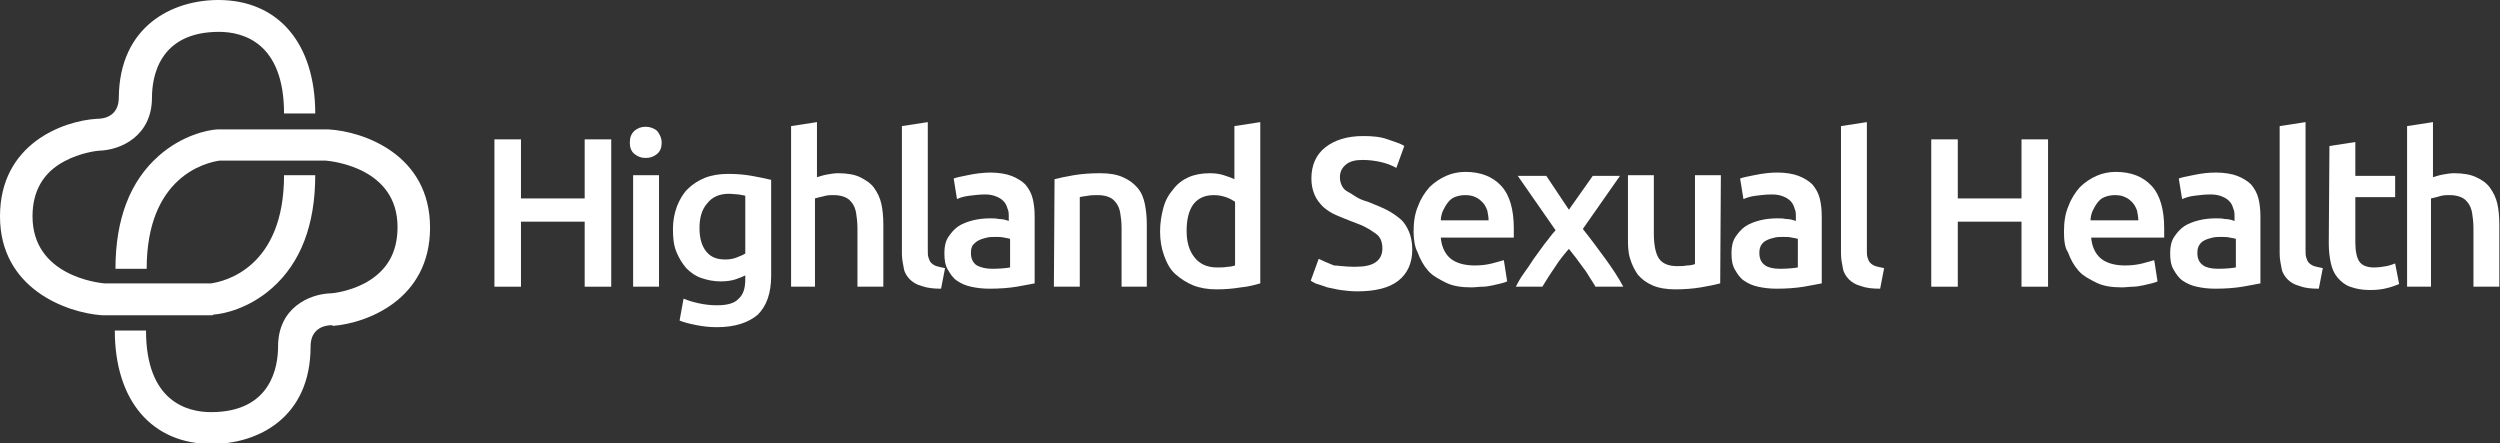 <?xml version="1.0" encoding="utf-8"?>
<!-- Generator: Adobe Illustrator 24.0.0, SVG Export Plug-In . SVG Version: 6.00 Build 0)  -->
<svg version="1.1" id="Layer_1" xmlns="http://www.w3.org/2000/svg" xmlns:xlink="http://www.w3.org/1999/xlink" x="0px" y="0px"
	 width="376.7px" height="66.8px" viewBox="0 0 376.7 66.8" style="enable-background:new 0 0 376.7 66.8;" xml:space="preserve">
<rect x="0" y="0" width="376.7" height="66.8" fill="#333333" stroke="none"/>
<style type="text/css">
	.st0{fill:#FFFFFF;}
</style>
<path class="st0" d="M31.9,66.9c-9,0-14.6-6.5-14.6-17.1h4.7c0,10.7,6.2,12.3,9.8,12.3c9.1,0,10.1-6.9,10.1-9.9c0-5.8,4.7-7.9,7.9-8
	c0.4,0,2.9-0.3,5.3-1.6c3.2-1.8,4.8-4.5,4.8-8.4c0-8.9-9.8-9.9-10.8-10H33.1c-2.1,0.3-11,2.4-11,16.3h-4.7c0-7.5,2.2-13.2,6.5-17
	c3.5-3.1,7.3-3.9,8.8-4l0.3,0l16.5,0c5.3,0.3,15.3,3.8,15.3,14.8c0,10.9-9.6,14.4-14.6,14.8L50,49c-1,0-3.2,0.4-3.2,3.2
	C46.8,63,38.8,66.9,31.9,66.9z"/>
<path class="st0" d="M32,47.5l-16.7,0C10,47.1,0,43.5,0,32.6c0-11,9.6-14.4,14.6-14.7l0.1,0c1,0,3.2-0.4,3.2-3.2C18,3.9,26,0,32.9,0
	c9,0,14.6,6.5,14.6,17.1h-4.7c0-10.7-6.2-12.3-9.8-12.3c-9.1,0-10.1,6.9-10.1,9.9c0,5.8-4.7,7.9-7.9,8c-0.3,0-2.9,0.3-5.3,1.6
	c-3.2,1.7-4.8,4.5-4.8,8.3c0,8.9,9.8,10,10.8,10.1h16.1c2.1-0.3,11-2.4,11-16.3h4.7c0,7.5-2.2,13.2-6.5,17c-3.5,3.1-7.3,3.9-8.8,4
	L32,47.5z"/>
<g>
	<path class="st0" d="M88.1,21h4v22.2h-4v-9.8h-9.6v9.8h-4V21h4v8.9h9.6V21z"/>
	<path class="st0" d="M99.7,21.5c0,0.7-0.2,1.3-0.7,1.7c-0.5,0.4-1,0.6-1.7,0.6s-1.2-0.2-1.7-0.6s-0.7-1-0.7-1.7
		c0-0.8,0.2-1.3,0.7-1.8c0.5-0.4,1-0.6,1.7-0.6c0.6,0,1.2,0.2,1.7,0.6C99.4,20.2,99.7,20.8,99.7,21.5z M99.3,43.2h-3.9V26.4h3.9
		V43.2z"/>
	<path class="st0" d="M116.2,41.5c0,2.7-0.7,4.6-2,5.9c-1.4,1.2-3.4,1.9-6.2,1.9c-1,0-2-0.1-3-0.3s-1.9-0.4-2.6-0.7L103,45
		c0.7,0.3,1.4,0.5,2.3,0.7s1.8,0.3,2.7,0.3c1.6,0,2.7-0.3,3.3-1c0.7-0.6,1-1.6,1-2.9v-0.6c-0.4,0.2-0.9,0.4-1.5,0.6
		c-0.6,0.2-1.4,0.3-2.2,0.3c-1.1,0-2-0.2-2.9-0.5s-1.6-0.8-2.3-1.5c-0.6-0.7-1.1-1.5-1.5-2.5s-0.5-2.1-0.5-3.4
		c0-1.2,0.2-2.3,0.6-3.4c0.4-1,0.9-1.9,1.6-2.6s1.6-1.3,2.6-1.7c1-0.4,2.2-0.6,3.5-0.6s2.5,0.1,3.6,0.3c1.1,0.2,2.1,0.4,2.9,0.6
		V41.5L116.2,41.5z M105.4,34.4c0,1.6,0.4,2.8,1.1,3.6s1.6,1.1,2.8,1.1c0.6,0,1.2-0.1,1.7-0.3s1-0.4,1.3-0.6v-8.7
		c-0.3-0.1-0.6-0.1-1-0.2c-0.4,0-0.9-0.1-1.5-0.1c-1.4,0-2.5,0.5-3.2,1.4C105.7,31.6,105.4,32.9,105.4,34.4z"/>
	<path class="st0" d="M119.2,43.2V19l3.9-0.6v8.3c0.4-0.1,0.9-0.3,1.5-0.4s1.1-0.2,1.7-0.2c1.3,0,2.5,0.2,3.3,0.6s1.6,0.9,2.1,1.6
		s0.9,1.5,1.1,2.4c0.2,0.9,0.3,2,0.3,3.1v9.4h-3.9v-8.8c0-0.9-0.1-1.7-0.2-2.3c-0.1-0.6-0.3-1.1-0.6-1.5s-0.6-0.7-1.1-0.9
		s-1-0.3-1.7-0.3c-0.5,0-1,0-1.6,0.2c-0.5,0.1-0.9,0.2-1.2,0.3v13.3H119.2L119.2,43.2z"/>
	<path class="st0" d="M141.8,43.5c-1.1,0-2.1-0.1-2.9-0.4c-0.8-0.2-1.4-0.6-1.8-1s-0.8-1-0.9-1.6s-0.3-1.4-0.3-2.2V19l3.9-0.6v19.2
		c0,0.5,0,0.9,0.1,1.2s0.2,0.6,0.4,0.8s0.5,0.4,0.8,0.5s0.8,0.2,1.3,0.3L141.8,43.5z"/>
	<path class="st0" d="M149.2,26c1.3,0,2.4,0.2,3.2,0.5s1.6,0.8,2.1,1.3c0.5,0.6,0.9,1.3,1.1,2.1s0.3,1.7,0.3,2.7v10.1
		c-0.6,0.1-1.5,0.3-2.7,0.5s-2.6,0.3-4.1,0.3c-1,0-1.9-0.1-2.8-0.3s-1.5-0.5-2.1-0.9s-1-1-1.4-1.7s-0.5-1.5-0.5-2.5s0.2-1.8,0.6-2.4
		s0.9-1.2,1.5-1.6c0.6-0.4,1.4-0.7,2.2-0.9s1.7-0.3,2.6-0.3c0.4,0,0.9,0,1.3,0.1c0.5,0,1,0.1,1.5,0.3v-0.6c0-0.5,0-0.9-0.2-1.3
		c-0.1-0.4-0.3-0.8-0.6-1.1s-0.6-0.5-1.1-0.7s-1-0.3-1.6-0.3c-0.9,0-1.7,0.1-2.5,0.2s-1.4,0.3-1.8,0.5l-0.5-3.1
		c0.5-0.2,1.2-0.3,2.1-0.5S148.1,26,149.2,26z M149.5,40.5c1.2,0,2.1-0.1,2.7-0.2V36c-0.2-0.1-0.5-0.1-0.9-0.2s-0.9-0.1-1.3-0.1
		c-0.4,0-0.9,0-1.3,0.1c-0.4,0.1-0.8,0.2-1.2,0.4s-0.6,0.4-0.9,0.7c-0.2,0.3-0.3,0.7-0.3,1.2c0,0.9,0.3,1.5,0.9,1.9
		C147.8,40.3,148.5,40.5,149.5,40.5z"/>
	<path class="st0" d="M158.9,27c0.8-0.2,1.7-0.4,2.9-0.6s2.5-0.3,4-0.3c1.4,0,2.5,0.2,3.4,0.6s1.6,0.9,2.2,1.6s0.9,1.5,1.1,2.4
		c0.2,1,0.3,2,0.3,3.1v9.4H169v-8.8c0-0.9-0.1-1.7-0.2-2.3c-0.1-0.6-0.3-1.1-0.6-1.5s-0.6-0.7-1.1-0.9s-1-0.3-1.7-0.3
		c-0.5,0-1,0-1.5,0.1s-0.9,0.1-1.2,0.2v13.5h-3.9L158.9,27L158.9,27z"/>
	<path class="st0" d="M189.9,42.7c-0.8,0.2-1.7,0.5-2.9,0.6c-1.2,0.2-2.4,0.3-3.7,0.3s-2.5-0.2-3.5-0.6c-1-0.4-1.9-1-2.7-1.7
		s-1.3-1.7-1.7-2.8s-0.6-2.3-0.6-3.6s0.2-2.5,0.5-3.6s0.8-2,1.5-2.8c0.6-0.8,1.4-1.4,2.3-1.8s2-0.6,3.2-0.6c0.8,0,1.5,0.1,2.1,0.3
		c0.6,0.2,1.2,0.4,1.6,0.6v-8l3.9-0.6L189.9,42.7L189.9,42.7z M178.8,34.8c0,1.7,0.4,3,1.2,4s1.9,1.5,3.4,1.5c0.6,0,1.1,0,1.6-0.1
		c0.4,0,0.8-0.1,1.1-0.2v-9.6c-0.3-0.2-0.8-0.5-1.4-0.7c-0.6-0.2-1.2-0.3-1.8-0.3c-1.4,0-2.4,0.5-3.1,1.4
		C179.1,31.8,178.8,33.1,178.8,34.8z"/>
	<path class="st0" d="M204.1,40.2c1.5,0,2.5-0.2,3.2-0.7s1-1.2,1-2.1c0-0.5-0.1-1-0.3-1.4s-0.5-0.7-1-1c-0.4-0.3-0.9-0.6-1.5-0.9
		c-0.6-0.3-1.3-0.5-2-0.8c-0.8-0.3-1.5-0.6-2.2-0.9c-0.7-0.3-1.3-0.7-1.9-1.2c-0.5-0.5-1-1.1-1.3-1.8c-0.3-0.7-0.5-1.5-0.5-2.5
		c0-2,0.7-3.6,2.1-4.7s3.3-1.7,5.7-1.7c1.4,0,2.6,0.1,3.7,0.5s1.9,0.6,2.5,1l-1.2,3.3c-0.7-0.4-1.5-0.7-2.4-0.9
		c-0.9-0.2-1.8-0.3-2.7-0.3c-1.1,0-1.9,0.2-2.5,0.7s-0.9,1.1-0.9,1.9c0,0.5,0.1,0.9,0.3,1.3s0.5,0.7,0.9,0.9s0.8,0.5,1.3,0.8
		s1,0.5,1.7,0.7c1,0.4,2,0.8,2.8,1.2c0.8,0.4,1.5,0.9,2.1,1.4s1,1.2,1.3,1.9s0.5,1.6,0.5,2.7c0,2-0.7,3.6-2.1,4.7s-3.5,1.6-6.2,1.6
		c-0.9,0-1.8-0.1-2.5-0.2s-1.4-0.3-2-0.4c-0.6-0.2-1.1-0.4-1.5-0.5s-0.8-0.4-1-0.5l1.2-3.3c0.6,0.3,1.3,0.6,2.3,1
		C201.5,40,202.7,40.2,204.1,40.2z"/>
	<path class="st0" d="M213,34.9c0-1.5,0.2-2.8,0.7-3.9c0.4-1.1,1-2,1.7-2.8c0.7-0.7,1.6-1.3,2.5-1.7s1.9-0.6,2.9-0.6
		c2.3,0,4.1,0.7,5.4,2.1c1.3,1.4,1.9,3.6,1.9,6.4c0,0.2,0,0.5,0,0.7s0,0.5,0,0.7h-11c0.1,1.3,0.6,2.4,1.4,3.1s2.1,1.1,3.7,1.1
		c0.9,0,1.8-0.1,2.6-0.3s1.4-0.4,1.8-0.5l0.5,3.2c-0.2,0.1-0.5,0.2-0.9,0.3s-0.8,0.2-1.3,0.3s-1,0.2-1.5,0.2s-1.1,0.1-1.7,0.1
		c-1.5,0-2.8-0.2-3.8-0.7s-2-1-2.7-1.8s-1.2-1.7-1.6-2.8C213.2,37.3,213,36.1,213,34.9z M224.3,33.2c0-0.5-0.1-1-0.2-1.5
		c-0.2-0.5-0.4-0.9-0.7-1.2s-0.6-0.6-1.1-0.8c-0.4-0.2-0.9-0.3-1.5-0.3s-1.1,0.1-1.6,0.3c-0.5,0.2-0.8,0.5-1.1,0.9s-0.5,0.8-0.7,1.2
		c-0.2,0.5-0.3,1-0.3,1.4H224.3L224.3,33.2z"/>
	<path class="st0" d="M236.4,31.6l3.6-5.1h4.1l-5.6,8c1.2,1.5,2.3,3,3.4,4.5s2,2.9,2.7,4.2h-4.2c-0.2-0.4-0.5-0.8-0.8-1.3
		s-0.6-1-1-1.5s-0.7-1-1.1-1.5c-0.4-0.5-0.8-1-1.1-1.4c-0.8,0.9-1.5,1.8-2.2,2.9c-0.7,1-1.3,2-1.8,2.8h-4c0.3-0.6,0.7-1.3,1.2-2
		s1-1.4,1.5-2.2c0.5-0.7,1.1-1.5,1.6-2.2c0.6-0.7,1.1-1.5,1.7-2.1l-5.7-8.2h4.3L236.4,31.6z"/>
	<path class="st0" d="M259.2,42.7c-0.8,0.2-1.7,0.4-2.9,0.6c-1.2,0.2-2.5,0.3-3.9,0.3c-1.3,0-2.5-0.2-3.4-0.6
		c-0.9-0.4-1.6-0.9-2.2-1.6c-0.5-0.7-0.9-1.5-1.2-2.5s-0.3-2-0.3-3.1v-9.4h3.9v8.8c0,1.8,0.3,3.1,0.8,3.8s1.4,1.1,2.7,1.1
		c0.5,0,1,0,1.5-0.1c0.5,0,0.9-0.1,1.2-0.2V26.4h3.9L259.2,42.7L259.2,42.7z"/>
	<path class="st0" d="M267.8,26c1.3,0,2.4,0.2,3.2,0.5s1.6,0.8,2.1,1.3c0.5,0.6,0.9,1.3,1.1,2.1s0.3,1.7,0.3,2.7v10.1
		c-0.6,0.1-1.5,0.3-2.7,0.5s-2.6,0.3-4.1,0.3c-1,0-1.9-0.1-2.8-0.3s-1.5-0.5-2.1-0.9s-1-1-1.4-1.7s-0.5-1.5-0.5-2.5s0.2-1.8,0.6-2.4
		s0.9-1.2,1.5-1.6c0.6-0.4,1.4-0.7,2.2-0.9c0.8-0.2,1.7-0.3,2.6-0.3c0.4,0,0.9,0,1.3,0.1c0.5,0,1,0.1,1.5,0.3v-0.6
		c0-0.5,0-0.9-0.2-1.3c-0.1-0.4-0.3-0.8-0.6-1.1s-0.6-0.5-1.1-0.7s-1-0.3-1.7-0.3c-0.9,0-1.7,0.1-2.5,0.2s-1.3,0.3-1.8,0.5l-0.5-3.1
		c0.5-0.2,1.2-0.3,2.1-0.5C265.8,26.1,266.8,26,267.8,26z M268.2,40.5c1.2,0,2.1-0.1,2.7-0.2V36c-0.2-0.1-0.5-0.1-0.9-0.2
		s-0.8-0.1-1.3-0.1c-0.4,0-0.9,0-1.3,0.1s-0.8,0.2-1.2,0.4s-0.6,0.4-0.8,0.7c-0.2,0.3-0.3,0.7-0.3,1.2c0,0.9,0.3,1.5,0.9,1.9
		C266.4,40.3,267.2,40.5,268.2,40.5z"/>
	<path class="st0" d="M283.3,43.5c-1.2,0-2.1-0.1-2.9-0.4c-0.8-0.2-1.4-0.6-1.8-1s-0.8-1-0.9-1.6s-0.3-1.4-0.3-2.2V19l3.9-0.6v19.2
		c0,0.5,0,0.9,0.1,1.2s0.2,0.6,0.4,0.8c0.2,0.2,0.5,0.4,0.8,0.5s0.8,0.2,1.3,0.3L283.3,43.5z"/>
	<path class="st0" d="M304.6,21h4v22.2h-4v-9.8H295v9.8h-4V21h4v8.9h9.6V21z"/>
	<path class="st0" d="M311,34.9c0-1.5,0.2-2.8,0.7-3.9c0.4-1.1,1-2,1.7-2.8c0.7-0.7,1.6-1.3,2.5-1.7s1.9-0.6,2.9-0.6
		c2.3,0,4.1,0.7,5.4,2.1s1.9,3.6,1.9,6.4c0,0.2,0,0.5,0,0.7s0,0.5,0,0.7h-11c0.1,1.3,0.6,2.4,1.4,3.1s2.1,1.1,3.7,1.1
		c0.9,0,1.8-0.1,2.6-0.3c0.8-0.2,1.4-0.4,1.8-0.5l0.5,3.2c-0.2,0.1-0.5,0.2-0.9,0.3s-0.8,0.2-1.3,0.3s-1,0.2-1.5,0.2
		s-1.1,0.1-1.7,0.1c-1.5,0-2.8-0.2-3.8-0.7s-2-1-2.7-1.8s-1.2-1.7-1.6-2.8C311.1,37.3,311,36.1,311,34.9z M322.2,33.2
		c0-0.5-0.1-1-0.2-1.5c-0.2-0.5-0.4-0.9-0.7-1.2s-0.6-0.6-1.1-0.8c-0.4-0.2-0.9-0.3-1.5-0.3s-1.1,0.1-1.6,0.3
		c-0.5,0.2-0.8,0.5-1.1,0.9c-0.3,0.4-0.5,0.8-0.7,1.2c-0.2,0.5-0.3,1-0.3,1.4H322.2L322.2,33.2z"/>
	<path class="st0" d="M333.9,26c1.3,0,2.4,0.2,3.2,0.5s1.6,0.8,2.1,1.3c0.5,0.6,0.9,1.3,1.1,2.1s0.3,1.7,0.3,2.7v10.1
		c-0.6,0.1-1.5,0.3-2.7,0.5s-2.6,0.3-4.1,0.3c-1,0-1.9-0.1-2.8-0.3s-1.5-0.5-2.1-0.9s-1-1-1.4-1.7s-0.5-1.5-0.5-2.5s0.2-1.8,0.6-2.4
		s0.9-1.2,1.5-1.6c0.6-0.4,1.4-0.7,2.2-0.9c0.8-0.2,1.7-0.3,2.6-0.3c0.4,0,0.9,0,1.3,0.1c0.5,0,1,0.1,1.5,0.3v-0.6
		c0-0.5,0-0.9-0.2-1.3c-0.1-0.4-0.3-0.8-0.6-1.1s-0.6-0.5-1.1-0.7s-1-0.3-1.7-0.3c-0.9,0-1.7,0.1-2.5,0.2s-1.3,0.3-1.8,0.5l-0.5-3.1
		c0.5-0.2,1.2-0.3,2.1-0.5C331.8,26.1,332.8,26,333.9,26z M334.2,40.5c1.2,0,2.1-0.1,2.7-0.2V36c-0.2-0.1-0.5-0.1-0.9-0.2
		s-0.8-0.1-1.3-0.1c-0.4,0-0.9,0-1.3,0.1s-0.8,0.2-1.2,0.4s-0.6,0.4-0.8,0.7c-0.2,0.3-0.3,0.7-0.3,1.2c0,0.9,0.3,1.5,0.9,1.9
		C332.4,40.3,333.2,40.5,334.2,40.5z"/>
	<path class="st0" d="M349.4,43.5c-1.2,0-2.1-0.1-2.9-0.4c-0.8-0.2-1.4-0.6-1.8-1s-0.8-1-0.9-1.6s-0.3-1.4-0.3-2.2V19l3.9-0.6v19.2
		c0,0.5,0,0.9,0.1,1.2s0.2,0.6,0.4,0.8c0.2,0.2,0.5,0.4,0.8,0.5s0.8,0.2,1.3,0.3L349.4,43.5z"/>
	<path class="st0" d="M351,22l3.9-0.6v5.1h6v3.2h-6v6.8c0,1.3,0.2,2.3,0.6,2.9s1.2,0.9,2.2,0.9c0.7,0,1.3-0.1,1.9-0.2
		c0.5-0.1,1-0.3,1.3-0.4l0.6,3.1c-0.5,0.2-1,0.4-1.8,0.6c-0.7,0.2-1.6,0.3-2.6,0.3c-1.2,0-2.2-0.2-3-0.5s-1.4-0.8-1.9-1.4
		c-0.5-0.6-0.8-1.3-1-2.2s-0.3-1.9-0.3-3L351,22L351,22z"/>
	<path class="st0" d="M362.7,43.2V19l3.9-0.6v8.3c0.4-0.1,0.9-0.3,1.5-0.4s1.1-0.2,1.7-0.2c1.3,0,2.5,0.2,3.3,0.6
		c0.9,0.4,1.6,0.9,2.1,1.6s0.9,1.5,1.1,2.4s0.3,2,0.3,3.1v9.4h-3.9v-8.8c0-0.9-0.1-1.7-0.2-2.3c-0.1-0.6-0.3-1.1-0.6-1.5
		c-0.3-0.4-0.6-0.7-1.1-0.9s-1-0.3-1.7-0.3c-0.5,0-1,0-1.6,0.2s-0.9,0.2-1.2,0.3v13.3H362.7L362.7,43.2z"/>
</g>
</svg>
